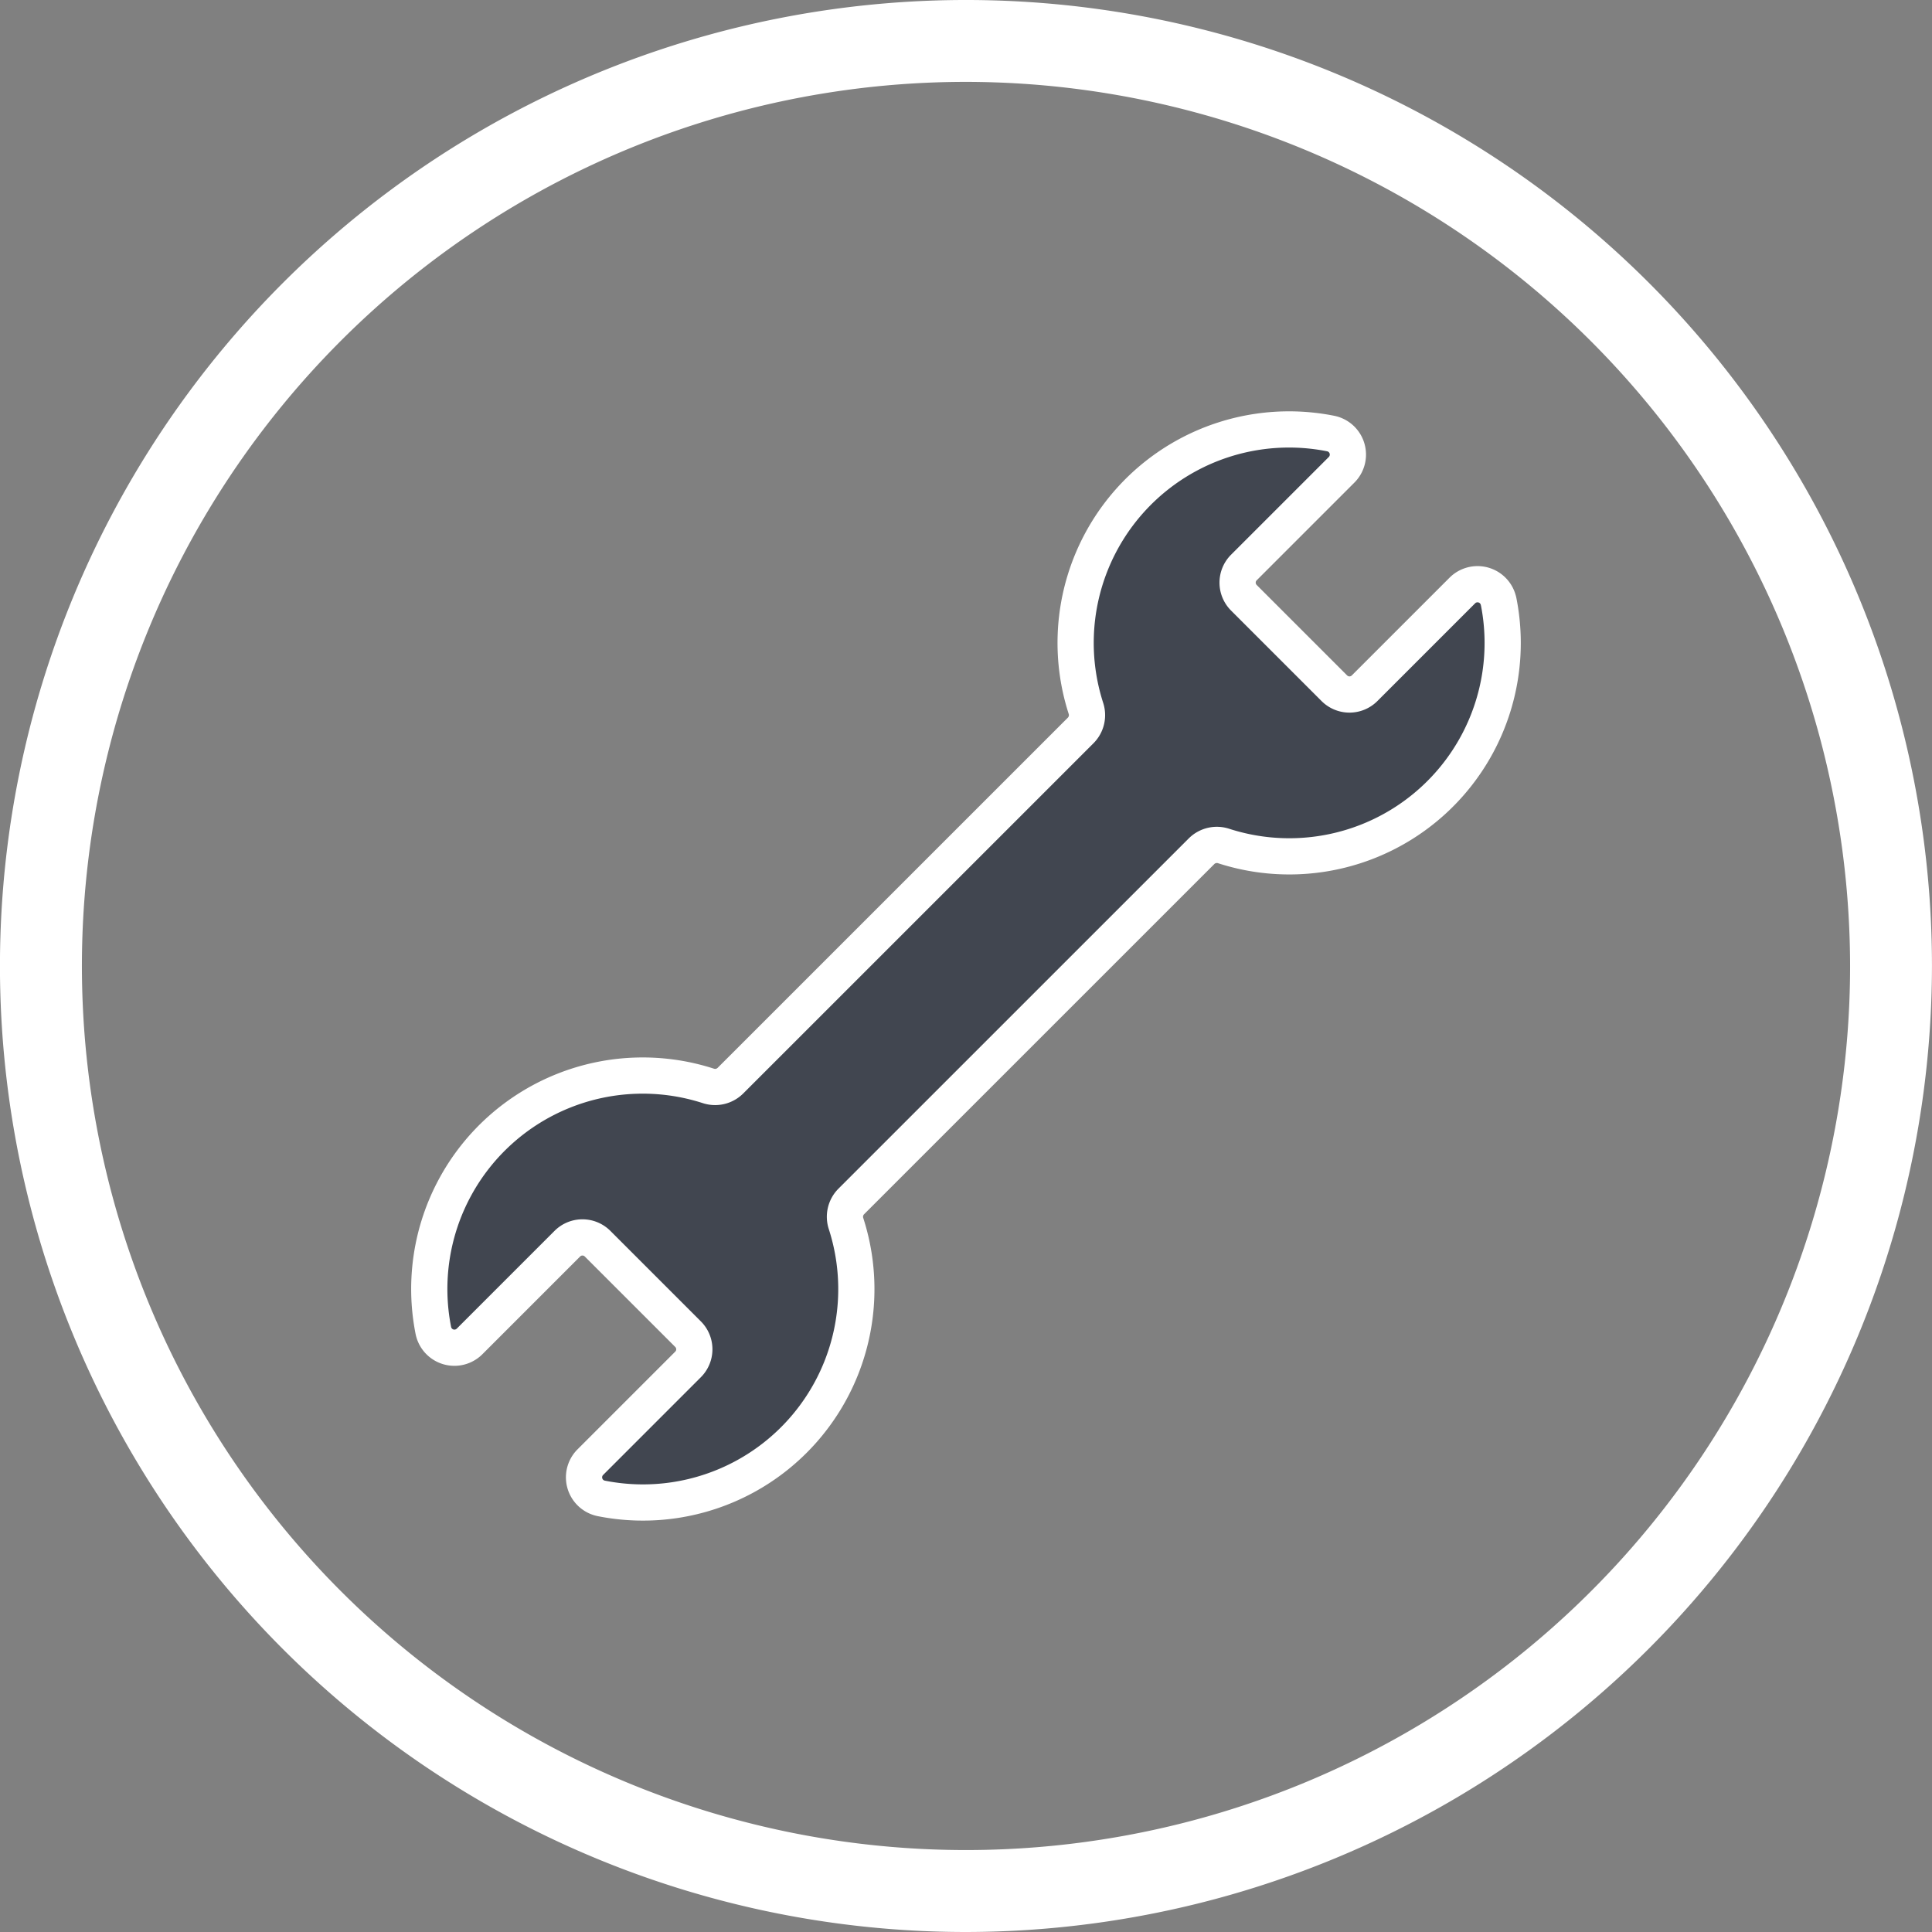 <?xml version="1.0" encoding="UTF-8"?> <svg xmlns="http://www.w3.org/2000/svg" xmlns:xlink="http://www.w3.org/1999/xlink" width="53.354" height="53.354" viewBox="0 0 53.354 53.354"><rect x="0" y="0" width="53.354" height="53.354" fill="#808080" stroke="none"/><defs><clipPath id="clip-path"><rect id="Rectangle_341" data-name="Rectangle 341" width="31.011" height="31.011" fill="#414650" stroke="#fff" stroke-width="1"></rect></clipPath></defs><g id="Group_448" data-name="Group 448" transform="translate(-768.858 -4164.961)"><g id="Group_447" data-name="Group 447" transform="translate(784.029 4172.132)"><g id="Group_446" data-name="Group 446" transform="translate(-4 4)" clip-path="url(#clip-path)"><path id="Path_1919" data-name="Path 1919" d="M30.528,5.751a.593.593,0,0,0-1-.3l-2.7,2.7a.59.59,0,0,1-.834,0l-2.5-2.5a.59.59,0,0,1,0-.834l2.7-2.7a.593.593,0,0,0-.3-1A5.894,5.894,0,0,0,19.131,8.7a.6.6,0,0,1-.138.611L9.311,18.992a.6.6,0,0,1-.612.138,5.894,5.894,0,0,0-7.587,6.759.593.593,0,0,0,1,.3l2.7-2.7a.59.59,0,0,1,.834,0l2.5,2.5a.59.59,0,0,1,0,.834l-2.7,2.7a.593.593,0,0,0,.3,1A5.893,5.893,0,0,0,12.51,22.94a.6.6,0,0,1,.138-.612l9.682-9.681a.6.6,0,0,1,.612-.138,5.893,5.893,0,0,0,7.587-6.758Z" transform="translate(-0.315 -0.315)" fill="#414650" stroke="#fff" stroke-linejoin="round" stroke-width="1"></path></g></g><path id="Path_1921" data-name="Path 1921" d="M602.643,2687.635a26.677,26.677,0,1,1,26.676-26.677A26.707,26.707,0,0,1,602.643,2687.635Zm0-51.093a24.415,24.415,0,1,0,24.415,24.415A24.443,24.443,0,0,0,602.643,2636.542Z" transform="translate(192.892 1530.68)" fill="#fff"></path></g></svg> 